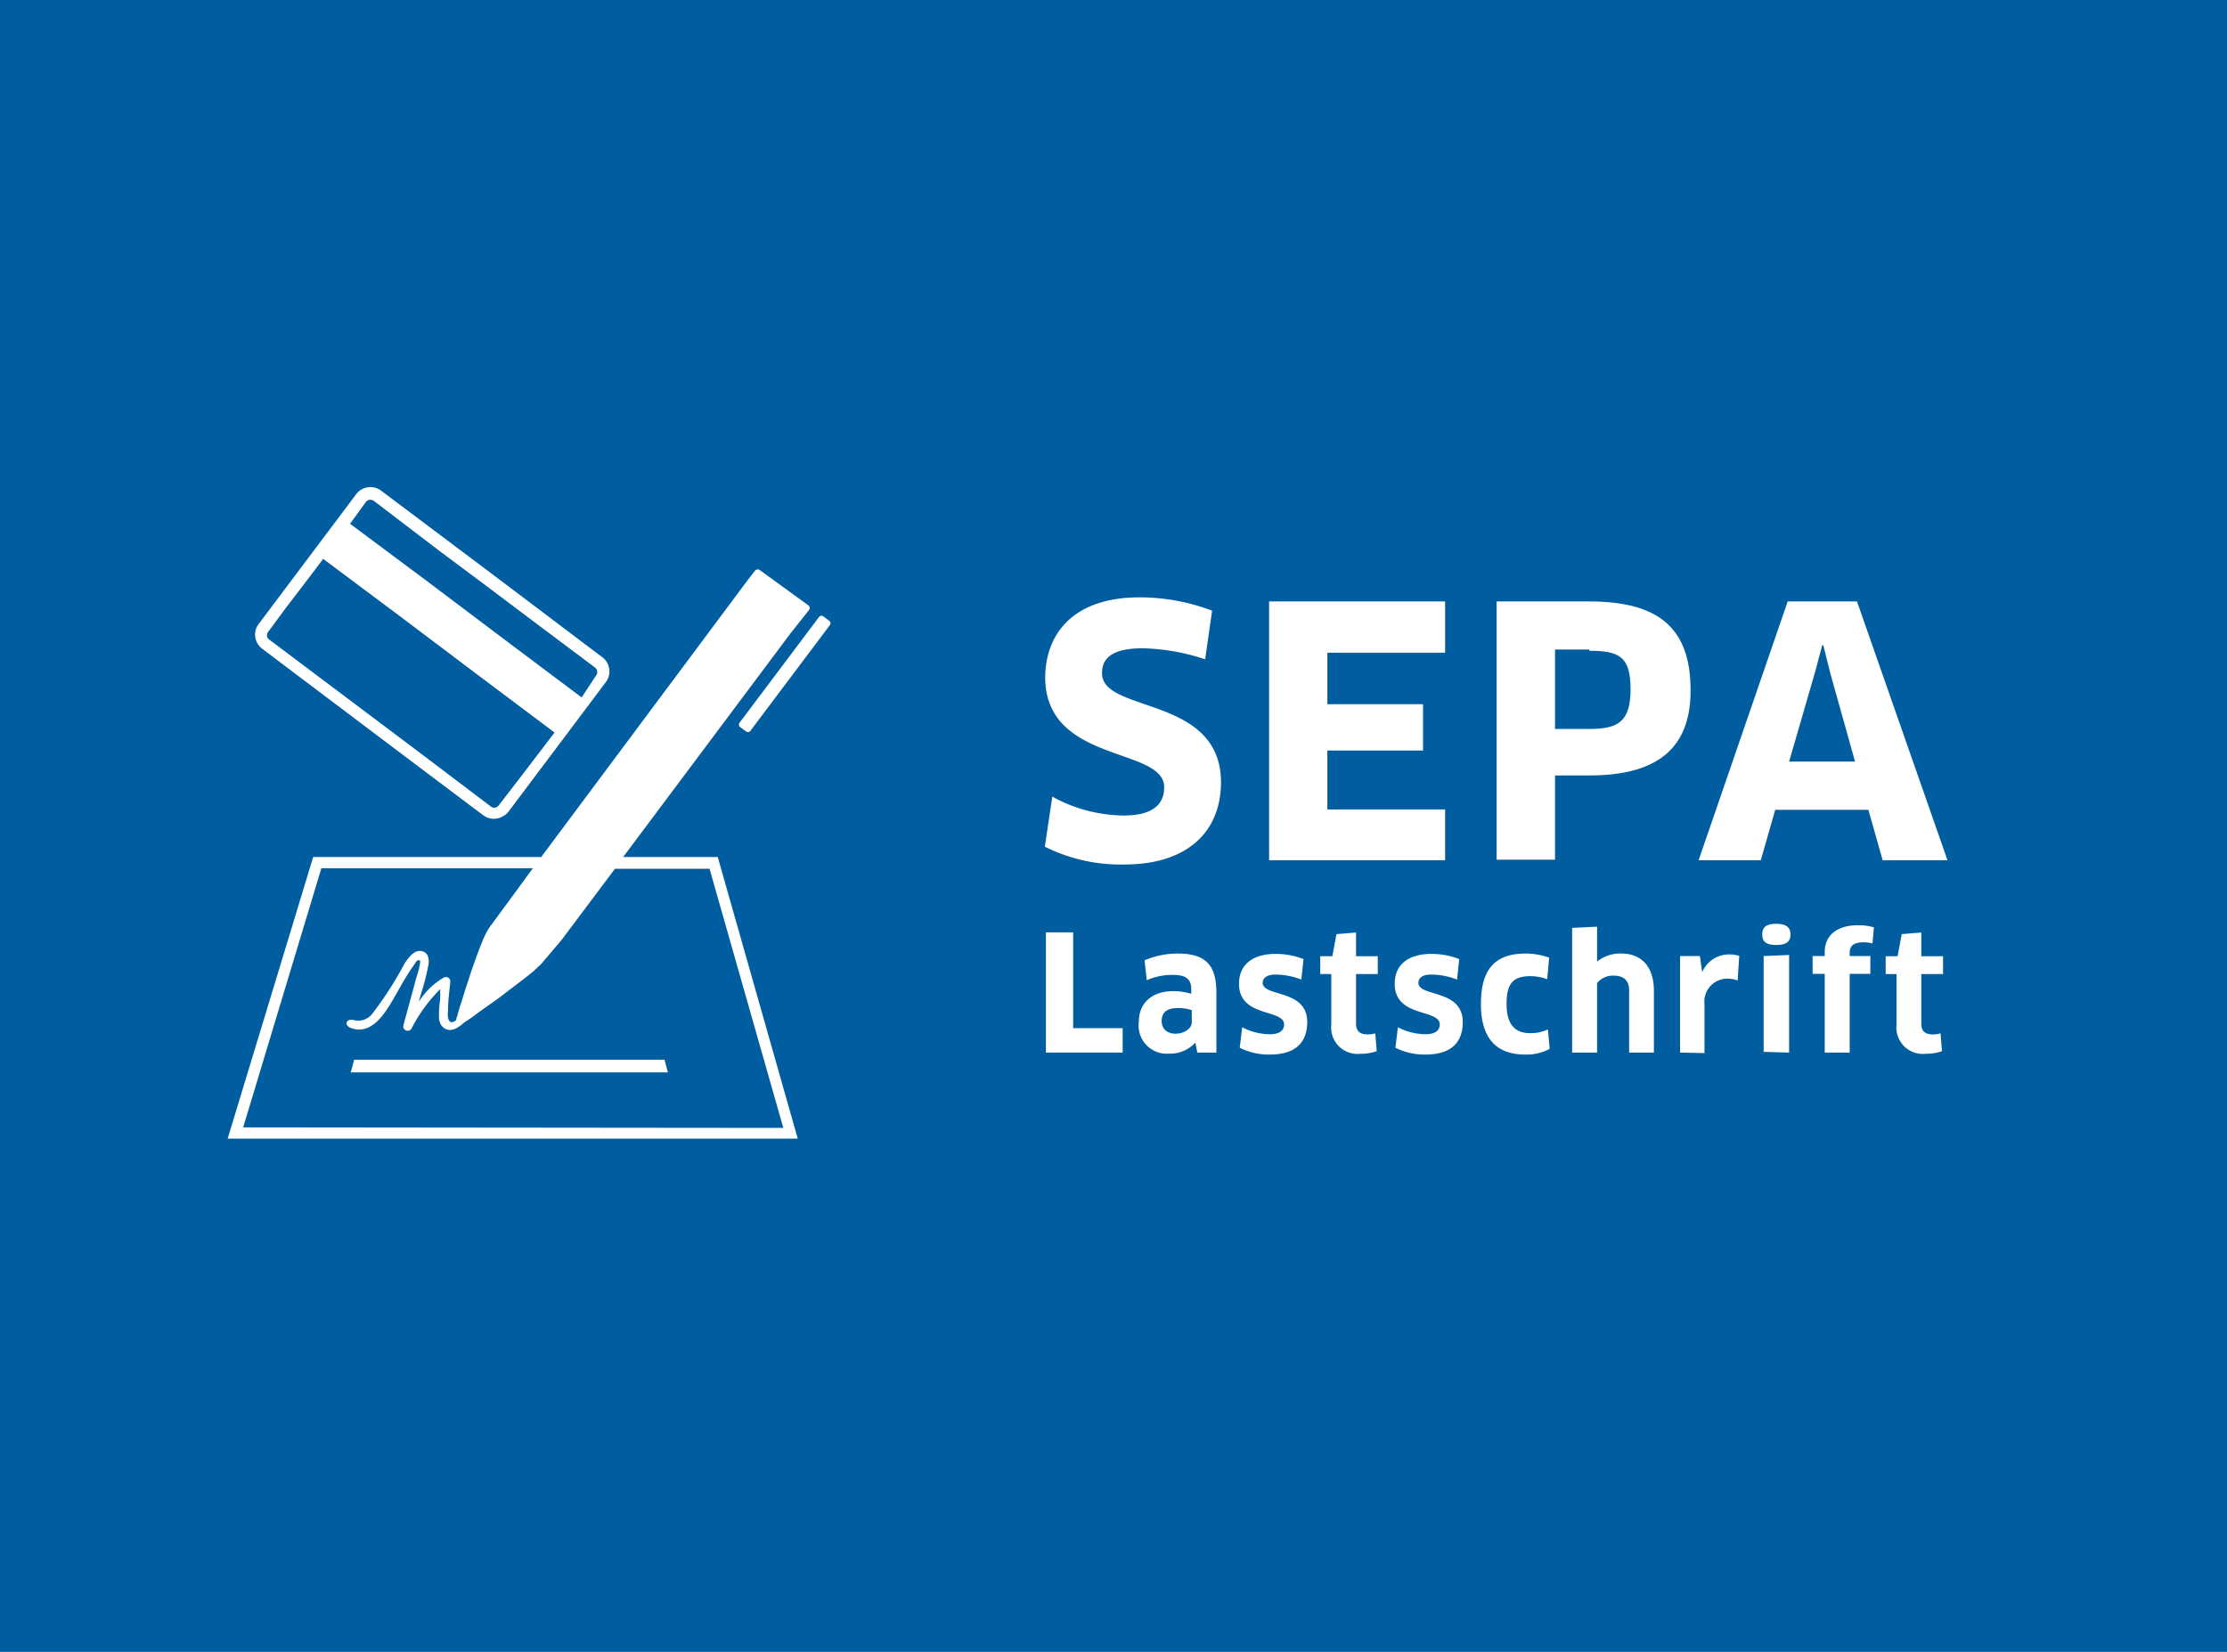<svg id="Ebene_1" data-name="Ebene 1" xmlns="http://www.w3.org/2000/svg" viewBox="0 0 125.01 92.75"><rect width="125.01" height="92.75" style="fill:#005da0"/><path d="M63.48,49A9.49,9.49,0,0,1,59,48l.42-2.81a8.46,8.46,0,0,0,4,1.06c1.58,0,2.28-.58,2.28-1.59,0-2.28-6.68-1.31-6.68-6.18C59.05,36,60.64,34,64.32,34a11.43,11.43,0,0,1,4.07.75L68,37.48a11.87,11.87,0,0,0-3.51-.62c-1.8,0-2.28.62-2.28,1.4,0,2.27,6.68,1.22,6.68,6.14C68.87,47.27,66.88,49,63.48,49Z" transform="translate(-0.35 -0.46)" style="fill:#fff"/><path d="M81.47,45.91v2.85H71.59V34.23h9.88v2.88H74.86V40h5.37v2.6H74.86v3.31Z" transform="translate(-0.35 -0.46)" style="fill:#fff"/><path d="M89.57,44H87.64v4.73H84.36V34.23h5.21c4,0,5.68,1.59,5.68,5C95.25,42.27,93.62,44,89.57,44Zm0-7.07H87.64v4.46h1.93c1.61,0,2.31-.41,2.31-2.23S91.26,37,89.57,37Z" transform="translate(-0.35 -0.46)" style="fill:#fff"/><path d="M105.23,45.93H100l-.81,2.83H95.7l5-14.53h3.89l5.08,14.53h-3.64Zm-3-7.71-1.45,5h3.7l-1.4-5-.38-1.53h-.06Z" transform="translate(-0.35 -0.46)" style="fill:#fff"/><path d="M63.37,58.19l0,1.37H59.06V52.81h1.53v5.38Z" transform="translate(-0.35 -0.46)" style="fill:#fff"/><path d="M67.45,59h0a1.92,1.92,0,0,1-1.48.62,1.58,1.58,0,0,1-1.69-1.81c0-1,.7-1.7,1.94-1.7a3.54,3.54,0,0,1,1,.15V56c0-.55-.29-.8-1-.8a3.5,3.5,0,0,0-1.5.3l-.12-1.12A4.8,4.8,0,0,1,66.46,54c1.61,0,2.17.69,2.17,2.19v3.37H67.56Zm-.2-1.82a2.37,2.37,0,0,0-.78-.12c-.62,0-.91.25-.91.72s.32.72.78.72.91-.28.91-.64Z" transform="translate(-0.35 -0.46)" style="fill:#fff"/><path d="M71.65,59.67a3.6,3.6,0,0,1-1.71-.38l.14-1.15a3.4,3.4,0,0,0,1.56.39c.56,0,.79-.23.79-.55,0-.88-2.53-.37-2.53-2.28,0-1,.67-1.68,2.07-1.68a4.32,4.32,0,0,1,1.55.29l-.12,1.15a4.14,4.14,0,0,0-1.46-.28c-.45,0-.71.18-.71.46,0,.82,2.5.33,2.5,2.21C73.73,58.94,73.12,59.67,71.65,59.67Z" transform="translate(-0.35 -0.46)" style="fill:#fff"/><path d="M76.47,55.15v2.79c0,.42.22.6.65.6a1.4,1.4,0,0,0,.43-.06l.08,1a2.68,2.68,0,0,1-.93.15A1.48,1.48,0,0,1,75.08,58V55.15h-.62v-1h.68l.23-1.24,1.1-.09v1.33h1.22v1Z" transform="translate(-0.35 -0.46)" style="fill:#fff"/><path d="M80.39,59.67a3.6,3.6,0,0,1-1.71-.38l.14-1.15a3.4,3.4,0,0,0,1.56.39c.55,0,.79-.23.79-.55,0-.88-2.53-.37-2.53-2.28,0-1,.67-1.68,2.07-1.68a4.32,4.32,0,0,1,1.55.29l-.12,1.15a4.14,4.14,0,0,0-1.46-.28c-.46,0-.71.18-.71.46,0,.82,2.49.33,2.49,2.21C82.46,58.94,81.86,59.67,80.39,59.67Z" transform="translate(-0.35 -0.46)" style="fill:#fff"/><path d="M87.2,55.44a2.84,2.84,0,0,0-.93-.17c-1,0-1.35.42-1.35,1.57s.48,1.63,1.32,1.63a2.25,2.25,0,0,0,1-.21l.1,1.09a2.69,2.69,0,0,1-1.39.32c-1.61,0-2.47-.92-2.47-2.83S84.22,54,86,54a4,4,0,0,1,1.31.23Z" transform="translate(-0.35 -0.46)" style="fill:#fff"/><path d="M91.8,59.56V56.09c0-.56-.28-.85-.88-.85a1.14,1.14,0,0,0-.92.42v3.9H88.6v-7l1.4-.07v1.24l0,.72,0,0A2.08,2.08,0,0,1,91.36,54c1.16,0,1.83.77,1.83,2.09v3.47Z" transform="translate(-0.35 -0.46)" style="fill:#fff"/><path d="M94.66,59.56V54.14l1.11,0,.13.91h0a1.63,1.63,0,0,1,1.49-1,1.86,1.86,0,0,1,.59.08l-.09,1.38a1.78,1.78,0,0,0-.59-.1,1.29,1.29,0,0,0-1.27,1.44v2.74Z" transform="translate(-0.35 -0.46)" style="fill:#fff"/><path d="M100.07,53.52c-.54,0-.8-.15-.8-.59s.26-.6.8-.6.79.2.79.6S100.62,53.52,100.07,53.52Zm-.72,6V54.14l1.43-.06v5.48Z" transform="translate(-0.35 -0.46)" style="fill:#fff"/><path d="M102.78,59.56V55.14h-.68v-1h.68v-.24c0-.82.57-1.49,1.88-1.49a3,3,0,0,1,.88.12l-.08.9a2.18,2.18,0,0,0-.52-.06c-.55,0-.76.22-.76.57v.2h1.16v1h-1.16v4.42Z" transform="translate(-0.35 -0.46)" style="fill:#fff"/><path d="M108.2,55.15v2.79c0,.42.22.6.65.6a1.4,1.4,0,0,0,.43-.06l.08,1a2.68,2.68,0,0,1-.93.15A1.48,1.48,0,0,1,106.81,58V55.15h-.61v-1h.67l.23-1.24,1.1-.09v1.33h1.22v1Z" transform="translate(-0.35 -0.46)" style="fill:#fff"/><path d="M34.21,37.4,28,32.71,21.73,28a1,1,0,0,0-1.38.2l-5.49,7.31a1,1,0,0,0-.17.37,1,1,0,0,0,.37,1l3.71,2.8,5,3.77,3.71,2.79a1,1,0,0,0,1.09.06,1,1,0,0,0,.32-.26l5.49-7.31A1,1,0,0,0,34.21,37.4ZM21.33,28.58,25,31.38h0l2.52,1.88,2.51,1.89h0l3.72,2.79a.32.32,0,0,1,.06.45L33,39.62l-4.21-3.16L24.2,33,20,29.87l.89-1.23A.33.33,0,0,1,21.33,28.58Zm7,17.12a.37.37,0,0,1-.19.11.32.32,0,0,1-.23-.06L24.2,42.94l-5-3.76-3.74-2.81a.28.28,0,0,1-.12-.2.26.26,0,0,1,.05-.21l1-1.36s1.12-1.45,2.1-2.76L22.72,35l4.55,3.43,4.21,3.16c-1,1.31-2.1,2.75-2.1,2.75Z" transform="translate(-0.35 -0.46)" style="fill:#fff"/><path d="M35.33,48.58,44.74,36l1-1.26,0,0a.19.19,0,0,0,0-.28L43,32.47a.2.2,0,0,0-.28.05l0,0-.36.46L30.73,48.58H17.93l-4.8,15.81h32L40.64,48.58ZM14,63.76l4.39-14.55H30.26l-1,1.37-1.47,2-.17.3-.16.35-.16.4-.16.42-.16.45L26.8,55l-.14.45-.15.44-.13.42-.12.39-.11.33-.08.28-.06.22-.05.13a.28.28,0,0,1,0,.07s-.2.2-.35.09-.13-.47-.11-.65c0-.54.08-1.07.13-1.61a.25.25,0,0,0-.37-.21,4.06,4.06,0,0,0-1.4,1.36l.1-.37a14.64,14.64,0,0,0,.44-1.7c.05-.33,0-.72-.41-.78s-.71.38-.92.68a20,20,0,0,1-1.8,2.81,1,1,0,0,1-1.05.39c-.49-.14-.69.44.19.52s1.49-.83,1.88-1.47c.28-.46.53-.94.81-1.4.13-.22.27-.44.42-.65s.19-.33.3-.36.12,0,.11.16a4.59,4.59,0,0,1-.21.81l-.23.86c-.17.61-.33,1.22-.5,1.83a.25.25,0,0,0,.45.19A8.82,8.82,0,0,1,25.06,56l0,.57a6.33,6.33,0,0,0-.07,1c0,.52.43.88.92.65a1.69,1.69,0,0,0,.44-.3l0,0,.1-.08.19-.12.26-.18.28-.21.32-.23.37-.26.38-.27.37-.28L29,56l.37-.28.34-.26.32-.25.27-.22.22-.21.18-.16h0l1.17-1.38,3-4h5.31l4.14,14.55Z" transform="translate(-0.35 -0.46)" style="fill:#fff"/><rect x="40.52" y="37.91" width="7.77" height="0.76" rx="0.16" transform="translate(-13.24 50.33) rotate(-53.07)" style="fill:#fff"/><polygon points="28.59 60.21 37.49 60.21 37.3 59.5 28.59 59.5 19.88 59.5 19.69 60.21 28.59 60.21" style="fill:#fff"/></svg>